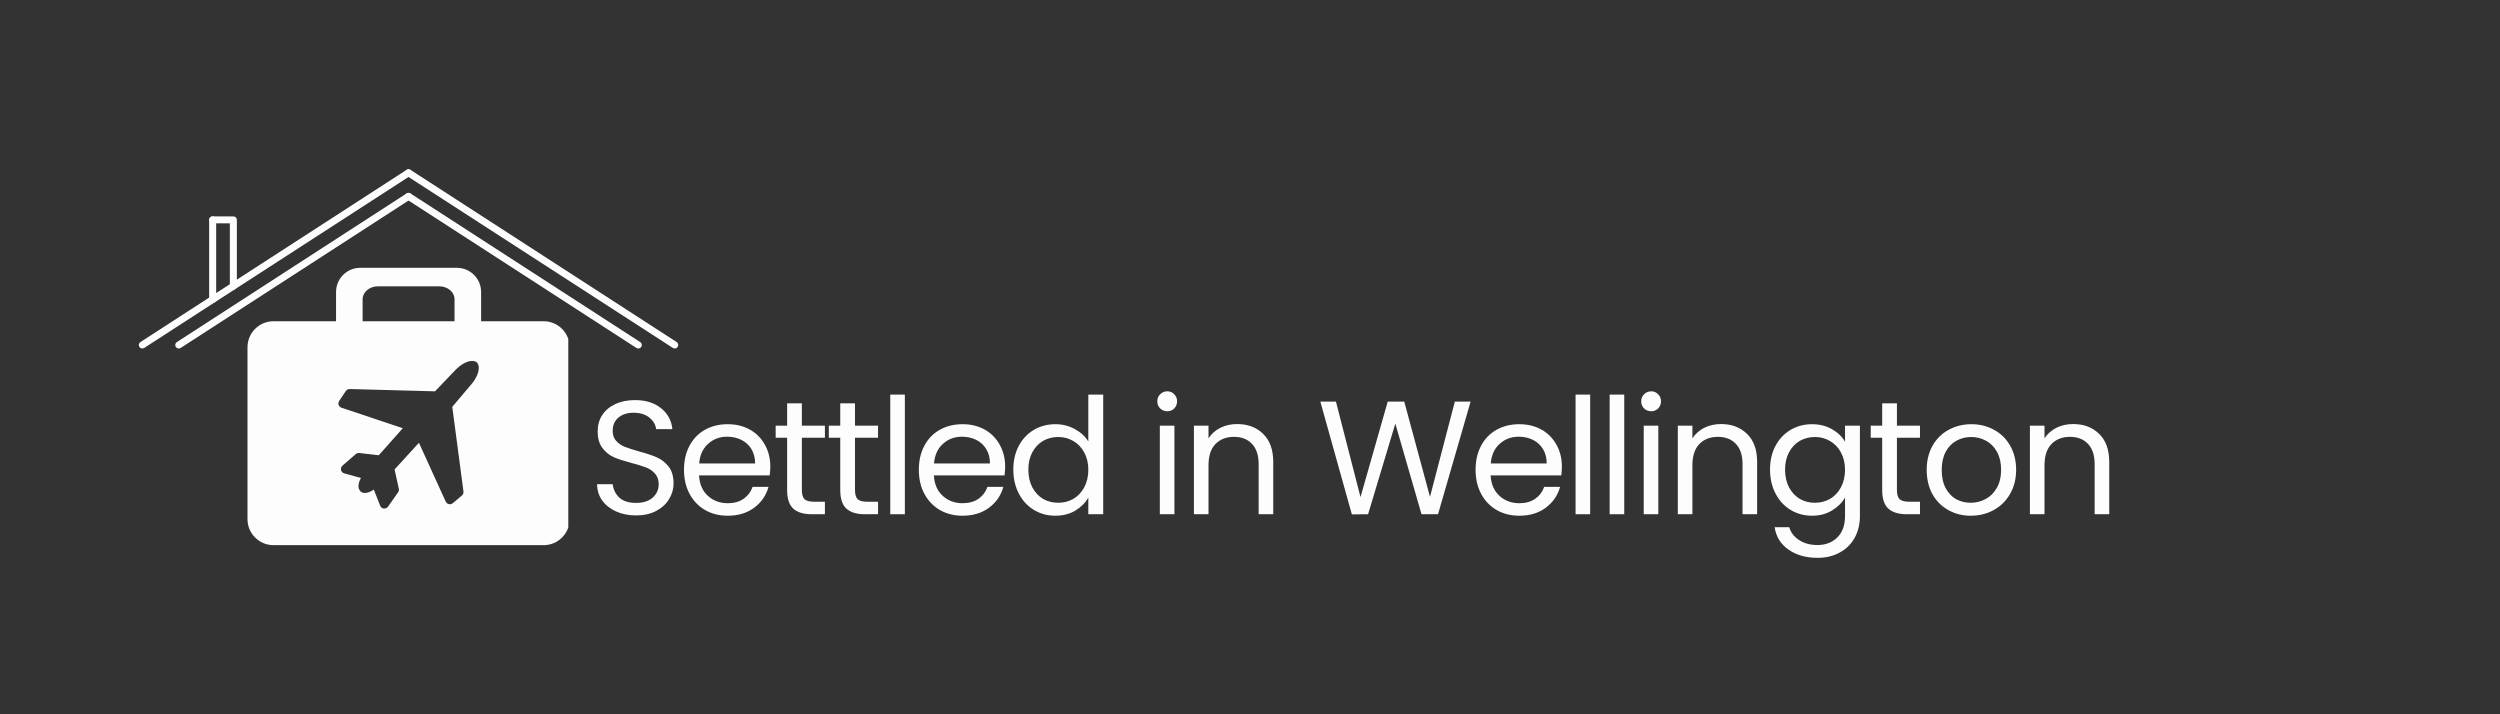 <svg xmlns="http://www.w3.org/2000/svg" xmlns:xlink="http://www.w3.org/1999/xlink" width="350" viewBox="0 0 262.5 75" height="100" preserveAspectRatio="xMidYMid meet"><rect x="0" y="0" width="262.5" height="75" fill="#333333" stroke="none"/><defs><g></g><clipPath id="a8cbcc1a99"><path d="M 14.531 17.691 L 44 17.691 L 44 37 L 14.531 37 Z M 14.531 17.691 " clip-rule="nonzero"></path></clipPath><clipPath id="1c322981c6"><path d="M 42 17.691 L 71.422 17.691 L 71.422 37 L 42 37 Z M 42 17.691 " clip-rule="nonzero"></path></clipPath><clipPath id="b89a0a57e5"><path d="M 25.988 28.121 L 59.672 28.121 L 59.672 57.242 L 25.988 57.242 Z M 25.988 28.121 " clip-rule="nonzero"></path></clipPath></defs><g fill="#fdfdfd" fill-opacity="1"><g transform="translate(61.724, 53.994)"><g><path d="M 5.062 0.125 C 4.281 0.125 3.578 -0.016 2.953 -0.297 C 2.336 -0.578 1.852 -0.961 1.5 -1.453 C 1.156 -1.941 0.977 -2.508 0.969 -3.156 L 2.609 -3.156 C 2.672 -2.602 2.898 -2.133 3.297 -1.75 C 3.703 -1.375 4.289 -1.188 5.062 -1.188 C 5.789 -1.188 6.367 -1.367 6.797 -1.734 C 7.223 -2.109 7.438 -2.582 7.438 -3.156 C 7.438 -3.602 7.312 -3.969 7.062 -4.25 C 6.812 -4.539 6.5 -4.758 6.125 -4.906 C 5.75 -5.051 5.242 -5.207 4.609 -5.375 C 3.828 -5.582 3.203 -5.785 2.734 -5.984 C 2.266 -6.191 1.863 -6.516 1.531 -6.953 C 1.195 -7.391 1.031 -7.973 1.031 -8.703 C 1.031 -9.348 1.191 -9.922 1.516 -10.422 C 1.848 -10.922 2.312 -11.305 2.906 -11.578 C 3.5 -11.848 4.18 -11.984 4.953 -11.984 C 6.066 -11.984 6.973 -11.703 7.672 -11.141 C 8.379 -10.586 8.781 -9.852 8.875 -8.938 L 7.172 -8.938 C 7.117 -9.395 6.883 -9.797 6.469 -10.141 C 6.051 -10.484 5.492 -10.656 4.797 -10.656 C 4.148 -10.656 3.625 -10.488 3.219 -10.156 C 2.812 -9.82 2.609 -9.352 2.609 -8.75 C 2.609 -8.32 2.727 -7.973 2.969 -7.703 C 3.219 -7.43 3.52 -7.223 3.875 -7.078 C 4.227 -6.941 4.727 -6.781 5.375 -6.594 C 6.156 -6.383 6.781 -6.176 7.25 -5.969 C 7.727 -5.758 8.141 -5.438 8.484 -5 C 8.828 -4.562 9 -3.969 9 -3.219 C 9 -2.645 8.844 -2.102 8.531 -1.594 C 8.227 -1.082 7.773 -0.664 7.172 -0.344 C 6.578 -0.031 5.875 0.125 5.062 0.125 Z M 5.062 0.125 "></path></g></g></g><g fill="#fdfdfd" fill-opacity="1"><g transform="translate(71.086, 53.994)"><g><path d="M 9.797 -5 C 9.797 -4.707 9.773 -4.398 9.734 -4.078 L 2.312 -4.078 C 2.363 -3.16 2.676 -2.441 3.25 -1.922 C 3.82 -1.41 4.516 -1.156 5.328 -1.156 C 5.992 -1.156 6.551 -1.312 7 -1.625 C 7.445 -1.938 7.758 -2.352 7.938 -2.875 L 9.609 -2.875 C 9.359 -1.977 8.859 -1.25 8.109 -0.688 C 7.359 -0.125 6.43 0.156 5.328 0.156 C 4.441 0.156 3.648 -0.039 2.953 -0.438 C 2.266 -0.832 1.723 -1.395 1.328 -2.125 C 0.93 -2.852 0.734 -3.703 0.734 -4.672 C 0.734 -5.629 0.926 -6.469 1.312 -7.188 C 1.695 -7.914 2.234 -8.473 2.922 -8.859 C 3.617 -9.254 4.422 -9.453 5.328 -9.453 C 6.211 -9.453 6.992 -9.258 7.672 -8.875 C 8.348 -8.488 8.867 -7.957 9.234 -7.281 C 9.609 -6.613 9.797 -5.852 9.797 -5 Z M 8.203 -5.328 C 8.203 -5.91 8.07 -6.414 7.812 -6.844 C 7.551 -7.27 7.195 -7.594 6.75 -7.812 C 6.301 -8.031 5.805 -8.141 5.266 -8.141 C 4.484 -8.141 3.816 -7.891 3.266 -7.391 C 2.711 -6.898 2.398 -6.211 2.328 -5.328 Z M 8.203 -5.328 "></path></g></g></g><g fill="#fdfdfd" fill-opacity="1"><g transform="translate(81.007, 53.994)"><g><path d="M 3.188 -8.031 L 3.188 -2.547 C 3.188 -2.086 3.281 -1.766 3.469 -1.578 C 3.664 -1.398 4.004 -1.312 4.484 -1.312 L 5.609 -1.312 L 5.609 0 L 4.219 0 C 3.363 0 2.719 -0.195 2.281 -0.594 C 1.852 -0.988 1.641 -1.641 1.641 -2.547 L 1.641 -8.031 L 0.438 -8.031 L 0.438 -9.297 L 1.641 -9.297 L 1.641 -11.641 L 3.188 -11.641 L 3.188 -9.297 L 5.609 -9.297 L 5.609 -8.031 Z M 3.188 -8.031 "></path></g></g></g><g fill="#fdfdfd" fill-opacity="1"><g transform="translate(86.586, 53.994)"><g><path d="M 3.188 -8.031 L 3.188 -2.547 C 3.188 -2.086 3.281 -1.766 3.469 -1.578 C 3.664 -1.398 4.004 -1.312 4.484 -1.312 L 5.609 -1.312 L 5.609 0 L 4.219 0 C 3.363 0 2.719 -0.195 2.281 -0.594 C 1.852 -0.988 1.641 -1.641 1.641 -2.547 L 1.641 -8.031 L 0.438 -8.031 L 0.438 -9.297 L 1.641 -9.297 L 1.641 -11.641 L 3.188 -11.641 L 3.188 -9.297 L 5.609 -9.297 L 5.609 -8.031 Z M 3.188 -8.031 "></path></g></g></g><g fill="#fdfdfd" fill-opacity="1"><g transform="translate(92.166, 53.994)"><g><path d="M 2.844 -12.562 L 2.844 0 L 1.312 0 L 1.312 -12.562 Z M 2.844 -12.562 "></path></g></g></g><g fill="#fdfdfd" fill-opacity="1"><g transform="translate(95.744, 53.994)"><g><path d="M 9.797 -5 C 9.797 -4.707 9.773 -4.398 9.734 -4.078 L 2.312 -4.078 C 2.363 -3.16 2.676 -2.441 3.25 -1.922 C 3.82 -1.41 4.516 -1.156 5.328 -1.156 C 5.992 -1.156 6.551 -1.312 7 -1.625 C 7.445 -1.938 7.758 -2.352 7.938 -2.875 L 9.609 -2.875 C 9.359 -1.977 8.859 -1.25 8.109 -0.688 C 7.359 -0.125 6.43 0.156 5.328 0.156 C 4.441 0.156 3.648 -0.039 2.953 -0.438 C 2.266 -0.832 1.723 -1.395 1.328 -2.125 C 0.93 -2.852 0.734 -3.703 0.734 -4.672 C 0.734 -5.629 0.926 -6.469 1.312 -7.188 C 1.695 -7.914 2.234 -8.473 2.922 -8.859 C 3.617 -9.254 4.422 -9.453 5.328 -9.453 C 6.211 -9.453 6.992 -9.258 7.672 -8.875 C 8.348 -8.488 8.867 -7.957 9.234 -7.281 C 9.609 -6.613 9.797 -5.852 9.797 -5 Z M 8.203 -5.328 C 8.203 -5.91 8.07 -6.414 7.812 -6.844 C 7.551 -7.27 7.195 -7.594 6.75 -7.812 C 6.301 -8.031 5.805 -8.141 5.266 -8.141 C 4.484 -8.141 3.816 -7.891 3.266 -7.391 C 2.711 -6.898 2.398 -6.211 2.328 -5.328 Z M 8.203 -5.328 "></path></g></g></g><g fill="#fdfdfd" fill-opacity="1"><g transform="translate(105.665, 53.994)"><g><path d="M 0.734 -4.688 C 0.734 -5.633 0.926 -6.469 1.312 -7.188 C 1.695 -7.906 2.223 -8.461 2.891 -8.859 C 3.566 -9.254 4.32 -9.453 5.156 -9.453 C 5.883 -9.453 6.555 -9.285 7.172 -8.953 C 7.797 -8.617 8.273 -8.18 8.609 -7.641 L 8.609 -12.562 L 10.172 -12.562 L 10.172 0 L 8.609 0 L 8.609 -1.75 C 8.297 -1.195 7.836 -0.738 7.234 -0.375 C 6.641 -0.02 5.941 0.156 5.141 0.156 C 4.316 0.156 3.566 -0.047 2.891 -0.453 C 2.223 -0.859 1.695 -1.43 1.312 -2.172 C 0.926 -2.91 0.734 -3.75 0.734 -4.688 Z M 8.609 -4.672 C 8.609 -5.367 8.461 -5.977 8.172 -6.5 C 7.891 -7.02 7.508 -7.414 7.031 -7.688 C 6.551 -7.969 6.023 -8.109 5.453 -8.109 C 4.867 -8.109 4.336 -7.973 3.859 -7.703 C 3.391 -7.43 3.016 -7.035 2.734 -6.516 C 2.453 -5.992 2.312 -5.383 2.312 -4.688 C 2.312 -3.969 2.453 -3.344 2.734 -2.812 C 3.016 -2.289 3.391 -1.891 3.859 -1.609 C 4.336 -1.336 4.867 -1.203 5.453 -1.203 C 6.023 -1.203 6.551 -1.336 7.031 -1.609 C 7.508 -1.891 7.891 -2.289 8.172 -2.812 C 8.461 -3.344 8.609 -3.961 8.609 -4.672 Z M 8.609 -4.672 "></path></g></g></g><g fill="#fdfdfd" fill-opacity="1"><g transform="translate(116.536, 53.994)"><g></g></g></g><g fill="#fdfdfd" fill-opacity="1"><g transform="translate(120.47, 53.994)"><g><path d="M 2.109 -10.812 C 1.805 -10.812 1.551 -10.91 1.344 -11.109 C 1.145 -11.316 1.047 -11.566 1.047 -11.859 C 1.047 -12.148 1.145 -12.395 1.344 -12.594 C 1.551 -12.801 1.805 -12.906 2.109 -12.906 C 2.391 -12.906 2.629 -12.801 2.828 -12.594 C 3.023 -12.395 3.125 -12.148 3.125 -11.859 C 3.125 -11.566 3.023 -11.316 2.828 -11.109 C 2.629 -10.91 2.391 -10.812 2.109 -10.812 Z M 2.844 -9.297 L 2.844 0 L 1.312 0 L 1.312 -9.297 Z M 2.844 -9.297 "></path></g></g></g><g fill="#fdfdfd" fill-opacity="1"><g transform="translate(124.049, 53.994)"><g><path d="M 5.844 -9.469 C 6.969 -9.469 7.879 -9.125 8.578 -8.438 C 9.285 -7.758 9.641 -6.773 9.641 -5.484 L 9.641 0 L 8.109 0 L 8.109 -5.266 C 8.109 -6.191 7.875 -6.898 7.406 -7.391 C 6.945 -7.879 6.316 -8.125 5.516 -8.125 C 4.703 -8.125 4.051 -7.867 3.562 -7.359 C 3.082 -6.848 2.844 -6.109 2.844 -5.141 L 2.844 0 L 1.312 0 L 1.312 -9.297 L 2.844 -9.297 L 2.844 -7.969 C 3.156 -8.445 3.57 -8.816 4.094 -9.078 C 4.625 -9.336 5.207 -9.469 5.844 -9.469 Z M 5.844 -9.469 "></path></g></g></g><g fill="#fdfdfd" fill-opacity="1"><g transform="translate(134.309, 53.994)"><g></g></g></g><g fill="#fdfdfd" fill-opacity="1"><g transform="translate(138.243, 53.994)"><g><path d="M 16.172 -11.828 L 12.75 0 L 11.016 0 L 8.266 -9.516 L 5.406 0 L 3.703 0.016 L 0.391 -11.828 L 2.031 -11.828 L 4.609 -1.797 L 7.469 -11.828 L 9.203 -11.828 L 11.906 -1.828 L 14.516 -11.828 Z M 16.172 -11.828 "></path></g></g></g><g fill="#fdfdfd" fill-opacity="1"><g transform="translate(154.202, 53.994)"><g><path d="M 9.797 -5 C 9.797 -4.707 9.773 -4.398 9.734 -4.078 L 2.312 -4.078 C 2.363 -3.16 2.676 -2.441 3.25 -1.922 C 3.82 -1.41 4.516 -1.156 5.328 -1.156 C 5.992 -1.156 6.551 -1.312 7 -1.625 C 7.445 -1.938 7.758 -2.352 7.938 -2.875 L 9.609 -2.875 C 9.359 -1.977 8.859 -1.25 8.109 -0.688 C 7.359 -0.125 6.43 0.156 5.328 0.156 C 4.441 0.156 3.648 -0.039 2.953 -0.438 C 2.266 -0.832 1.723 -1.395 1.328 -2.125 C 0.93 -2.852 0.734 -3.703 0.734 -4.672 C 0.734 -5.629 0.926 -6.469 1.312 -7.188 C 1.695 -7.914 2.234 -8.473 2.922 -8.859 C 3.617 -9.254 4.422 -9.453 5.328 -9.453 C 6.211 -9.453 6.992 -9.258 7.672 -8.875 C 8.348 -8.488 8.867 -7.957 9.234 -7.281 C 9.609 -6.613 9.797 -5.852 9.797 -5 Z M 8.203 -5.328 C 8.203 -5.91 8.07 -6.414 7.812 -6.844 C 7.551 -7.27 7.195 -7.594 6.75 -7.812 C 6.301 -8.031 5.805 -8.141 5.266 -8.141 C 4.484 -8.141 3.816 -7.891 3.266 -7.391 C 2.711 -6.898 2.398 -6.211 2.328 -5.328 Z M 8.203 -5.328 "></path></g></g></g><g fill="#fdfdfd" fill-opacity="1"><g transform="translate(164.123, 53.994)"><g><path d="M 2.844 -12.562 L 2.844 0 L 1.312 0 L 1.312 -12.562 Z M 2.844 -12.562 "></path></g></g></g><g fill="#fdfdfd" fill-opacity="1"><g transform="translate(167.702, 53.994)"><g><path d="M 2.844 -12.562 L 2.844 0 L 1.312 0 L 1.312 -12.562 Z M 2.844 -12.562 "></path></g></g></g><g fill="#fdfdfd" fill-opacity="1"><g transform="translate(171.28, 53.994)"><g><path d="M 2.109 -10.812 C 1.805 -10.812 1.551 -10.91 1.344 -11.109 C 1.145 -11.316 1.047 -11.566 1.047 -11.859 C 1.047 -12.148 1.145 -12.395 1.344 -12.594 C 1.551 -12.801 1.805 -12.906 2.109 -12.906 C 2.391 -12.906 2.629 -12.801 2.828 -12.594 C 3.023 -12.395 3.125 -12.148 3.125 -11.859 C 3.125 -11.566 3.023 -11.316 2.828 -11.109 C 2.629 -10.91 2.391 -10.812 2.109 -10.812 Z M 2.844 -9.297 L 2.844 0 L 1.312 0 L 1.312 -9.297 Z M 2.844 -9.297 "></path></g></g></g><g fill="#fdfdfd" fill-opacity="1"><g transform="translate(174.858, 53.994)"><g><path d="M 5.844 -9.469 C 6.969 -9.469 7.879 -9.125 8.578 -8.438 C 9.285 -7.758 9.641 -6.773 9.641 -5.484 L 9.641 0 L 8.109 0 L 8.109 -5.266 C 8.109 -6.191 7.875 -6.898 7.406 -7.391 C 6.945 -7.879 6.316 -8.125 5.516 -8.125 C 4.703 -8.125 4.051 -7.867 3.562 -7.359 C 3.082 -6.848 2.844 -6.109 2.844 -5.141 L 2.844 0 L 1.312 0 L 1.312 -9.297 L 2.844 -9.297 L 2.844 -7.969 C 3.156 -8.445 3.57 -8.816 4.094 -9.078 C 4.625 -9.336 5.207 -9.469 5.844 -9.469 Z M 5.844 -9.469 "></path></g></g></g><g fill="#fdfdfd" fill-opacity="1"><g transform="translate(185.119, 53.994)"><g><path d="M 5.141 -9.453 C 5.941 -9.453 6.645 -9.273 7.25 -8.922 C 7.852 -8.578 8.305 -8.141 8.609 -7.609 L 8.609 -9.297 L 10.172 -9.297 L 10.172 0.203 C 10.172 1.047 9.988 1.801 9.625 2.469 C 9.258 3.133 8.738 3.648 8.062 4.016 C 7.395 4.391 6.613 4.578 5.719 4.578 C 4.5 4.578 3.477 4.285 2.656 3.703 C 1.844 3.129 1.363 2.348 1.219 1.359 L 2.75 1.359 C 2.914 1.922 3.266 2.375 3.797 2.719 C 4.328 3.062 4.969 3.234 5.719 3.234 C 6.562 3.234 7.254 2.969 7.797 2.438 C 8.336 1.906 8.609 1.16 8.609 0.203 L 8.609 -1.75 C 8.297 -1.207 7.836 -0.754 7.234 -0.391 C 6.641 -0.023 5.941 0.156 5.141 0.156 C 4.316 0.156 3.566 -0.047 2.891 -0.453 C 2.223 -0.859 1.695 -1.43 1.312 -2.172 C 0.926 -2.91 0.734 -3.75 0.734 -4.688 C 0.734 -5.633 0.926 -6.469 1.312 -7.188 C 1.695 -7.906 2.223 -8.461 2.891 -8.859 C 3.566 -9.254 4.316 -9.453 5.141 -9.453 Z M 8.609 -4.672 C 8.609 -5.367 8.461 -5.977 8.172 -6.5 C 7.891 -7.02 7.508 -7.414 7.031 -7.688 C 6.551 -7.969 6.023 -8.109 5.453 -8.109 C 4.867 -8.109 4.336 -7.973 3.859 -7.703 C 3.391 -7.43 3.016 -7.035 2.734 -6.516 C 2.453 -5.992 2.312 -5.383 2.312 -4.688 C 2.312 -3.969 2.453 -3.344 2.734 -2.812 C 3.016 -2.289 3.391 -1.891 3.859 -1.609 C 4.336 -1.336 4.867 -1.203 5.453 -1.203 C 6.023 -1.203 6.551 -1.336 7.031 -1.609 C 7.508 -1.891 7.891 -2.289 8.172 -2.812 C 8.461 -3.344 8.609 -3.961 8.609 -4.672 Z M 8.609 -4.672 "></path></g></g></g><g fill="#fdfdfd" fill-opacity="1"><g transform="translate(195.989, 53.994)"><g><path d="M 3.188 -8.031 L 3.188 -2.547 C 3.188 -2.086 3.281 -1.766 3.469 -1.578 C 3.664 -1.398 4.004 -1.312 4.484 -1.312 L 5.609 -1.312 L 5.609 0 L 4.219 0 C 3.363 0 2.719 -0.195 2.281 -0.594 C 1.852 -0.988 1.641 -1.641 1.641 -2.547 L 1.641 -8.031 L 0.438 -8.031 L 0.438 -9.297 L 1.641 -9.297 L 1.641 -11.641 L 3.188 -11.641 L 3.188 -9.297 L 5.609 -9.297 L 5.609 -8.031 Z M 3.188 -8.031 "></path></g></g></g><g fill="#fdfdfd" fill-opacity="1"><g transform="translate(201.569, 53.994)"><g><path d="M 5.359 0.156 C 4.492 0.156 3.707 -0.039 3 -0.438 C 2.289 -0.832 1.734 -1.395 1.328 -2.125 C 0.93 -2.852 0.734 -3.703 0.734 -4.672 C 0.734 -5.617 0.938 -6.457 1.344 -7.188 C 1.758 -7.914 2.32 -8.473 3.031 -8.859 C 3.75 -9.254 4.551 -9.453 5.438 -9.453 C 6.312 -9.453 7.102 -9.254 7.812 -8.859 C 8.531 -8.473 9.094 -7.914 9.5 -7.188 C 9.914 -6.469 10.125 -5.629 10.125 -4.672 C 10.125 -3.703 9.91 -2.852 9.484 -2.125 C 9.066 -1.395 8.492 -0.832 7.766 -0.438 C 7.047 -0.039 6.242 0.156 5.359 0.156 Z M 5.359 -1.203 C 5.91 -1.203 6.43 -1.332 6.922 -1.594 C 7.41 -1.852 7.801 -2.242 8.094 -2.766 C 8.395 -3.285 8.547 -3.922 8.547 -4.672 C 8.547 -5.41 8.398 -6.039 8.109 -6.562 C 7.816 -7.082 7.43 -7.469 6.953 -7.719 C 6.484 -7.977 5.969 -8.109 5.406 -8.109 C 4.844 -8.109 4.328 -7.977 3.859 -7.719 C 3.391 -7.469 3.016 -7.082 2.734 -6.562 C 2.453 -6.039 2.312 -5.41 2.312 -4.672 C 2.312 -3.91 2.445 -3.27 2.719 -2.75 C 3 -2.227 3.367 -1.836 3.828 -1.578 C 4.297 -1.328 4.805 -1.203 5.359 -1.203 Z M 5.359 -1.203 "></path></g></g></g><g fill="#fdfdfd" fill-opacity="1"><g transform="translate(211.829, 53.994)"><g><path d="M 5.844 -9.469 C 6.969 -9.469 7.879 -9.125 8.578 -8.438 C 9.285 -7.758 9.641 -6.773 9.641 -5.484 L 9.641 0 L 8.109 0 L 8.109 -5.266 C 8.109 -6.191 7.875 -6.898 7.406 -7.391 C 6.945 -7.879 6.316 -8.125 5.516 -8.125 C 4.703 -8.125 4.051 -7.867 3.562 -7.359 C 3.082 -6.848 2.844 -6.109 2.844 -5.141 L 2.844 0 L 1.312 0 L 1.312 -9.297 L 2.844 -9.297 L 2.844 -7.969 C 3.156 -8.445 3.57 -8.816 4.094 -9.078 C 4.625 -9.336 5.207 -9.469 5.844 -9.469 Z M 5.844 -9.469 "></path></g></g></g><g fill="#fdfdfd" fill-opacity="1"><g transform="translate(222.094, 53.994)"><g></g></g></g><g clip-path="url(#a8cbcc1a99)"><path fill="#fdfdfd" d="M 15.145 36.531 L 43.094 18.453 C 43.266 18.34 43.316 18.113 43.203 17.941 C 43.094 17.77 42.867 17.723 42.695 17.832 L 14.746 35.914 C 14.574 36.023 14.523 36.254 14.637 36.426 C 14.746 36.594 14.977 36.645 15.145 36.531 Z M 15.145 36.531 " fill-opacity="1" fill-rule="evenodd"></path></g><path fill="#fdfdfd" d="M 18.969 36.535 L 43.098 20.926 C 43.27 20.816 43.316 20.59 43.207 20.418 C 43.098 20.246 42.867 20.199 42.695 20.309 L 18.57 35.918 C 18.398 36.027 18.348 36.258 18.461 36.426 C 18.57 36.598 18.797 36.648 18.969 36.535 Z M 18.969 36.535 " fill-opacity="1" fill-rule="evenodd"></path><g clip-path="url(#1c322981c6)"><path fill="#fdfdfd" d="M 71.047 35.914 L 43.098 17.832 C 42.926 17.723 42.699 17.77 42.586 17.941 C 42.477 18.113 42.527 18.34 42.695 18.453 L 70.648 36.531 C 70.816 36.645 71.047 36.594 71.156 36.426 C 71.266 36.254 71.219 36.023 71.047 35.914 Z M 71.047 35.914 " fill-opacity="1" fill-rule="evenodd"></path></g><path fill="#fdfdfd" d="M 67.223 35.918 L 43.094 20.309 C 42.926 20.195 42.695 20.246 42.586 20.418 C 42.477 20.586 42.523 20.816 42.695 20.926 L 66.824 36.535 C 66.992 36.645 67.223 36.598 67.332 36.426 C 67.441 36.254 67.395 36.027 67.223 35.918 Z M 67.223 35.918 " fill-opacity="1" fill-rule="evenodd"></path><path fill="#fdfdfd" d="M 21.961 23.086 L 21.961 31.445 C 21.961 31.648 22.125 31.816 22.328 31.816 C 22.535 31.816 22.699 31.648 22.699 31.445 L 22.699 23.086 C 22.699 22.883 22.535 22.715 22.328 22.715 C 22.125 22.715 21.961 22.883 21.961 23.086 Z M 21.961 23.086 " fill-opacity="1" fill-rule="evenodd"></path><path fill="#fdfdfd" d="M 22.332 23.453 L 24.133 23.453 C 24.133 23.453 24.133 30.043 24.133 30.043 C 24.133 30.246 24.297 30.41 24.5 30.41 C 24.703 30.41 24.871 30.246 24.871 30.043 L 24.871 23.086 C 24.871 22.883 24.703 22.719 24.5 22.719 L 22.332 22.719 C 22.125 22.719 21.961 22.883 21.961 23.086 C 21.961 23.289 22.125 23.453 22.332 23.453 Z M 22.332 23.453 " fill-opacity="1" fill-rule="evenodd"></path><g clip-path="url(#b89a0a57e5)"><path fill="#fdfdfd" d="M 49.566 40.262 C 49.566 40.266 49.562 40.266 49.559 40.27 L 47.488 42.719 L 48.664 51.602 C 48.684 51.762 48.625 51.926 48.5 52.031 L 47.543 52.832 C 47.383 52.977 47 53.043 46.801 52.668 L 43.988 46.492 L 41.43 49.293 L 41.875 51.309 C 41.906 51.441 41.879 51.578 41.805 51.684 L 40.746 53.191 C 40.617 53.41 40.109 53.555 39.914 53.094 L 39.254 51.41 C 38.988 51.59 38.262 51.996 37.852 51.59 C 37.461 51.195 37.695 50.551 37.895 50.188 L 36.152 49.707 C 35.816 49.617 35.648 49.195 35.965 48.887 L 37.355 47.68 C 37.457 47.59 37.59 47.551 37.719 47.566 L 39.773 47.801 L 42.293 44.965 L 35.859 42.812 C 35.621 42.734 35.402 42.426 35.617 42.09 L 36.312 41.059 C 36.406 40.922 36.559 40.844 36.719 40.848 L 45.676 41.09 L 47.895 38.77 C 47.902 38.77 47.902 38.766 47.906 38.762 C 48.621 38.059 49.488 37.707 50.008 38.004 C 50.348 38.203 50.508 39.086 49.566 40.262 Z M 38.074 31.422 C 38.074 30.672 38.797 30.062 39.684 30.062 L 46.117 30.062 C 47.008 30.062 47.727 30.672 47.727 31.422 L 47.727 33.73 L 38.074 33.73 Z M 57.082 33.73 L 50.516 33.73 L 50.516 30.66 C 50.516 29.258 49.379 28.121 47.98 28.121 L 37.824 28.121 C 36.422 28.121 35.285 29.258 35.285 30.66 L 35.285 33.73 L 28.719 33.73 C 27.211 33.73 25.988 34.953 25.988 36.461 L 25.988 54.512 C 25.988 56.02 27.211 57.242 28.719 57.242 L 57.082 57.242 C 58.59 57.242 59.812 56.02 59.812 54.512 L 59.812 36.461 C 59.812 34.953 58.59 33.73 57.082 33.73 " fill-opacity="1" fill-rule="nonzero"></path></g></svg>